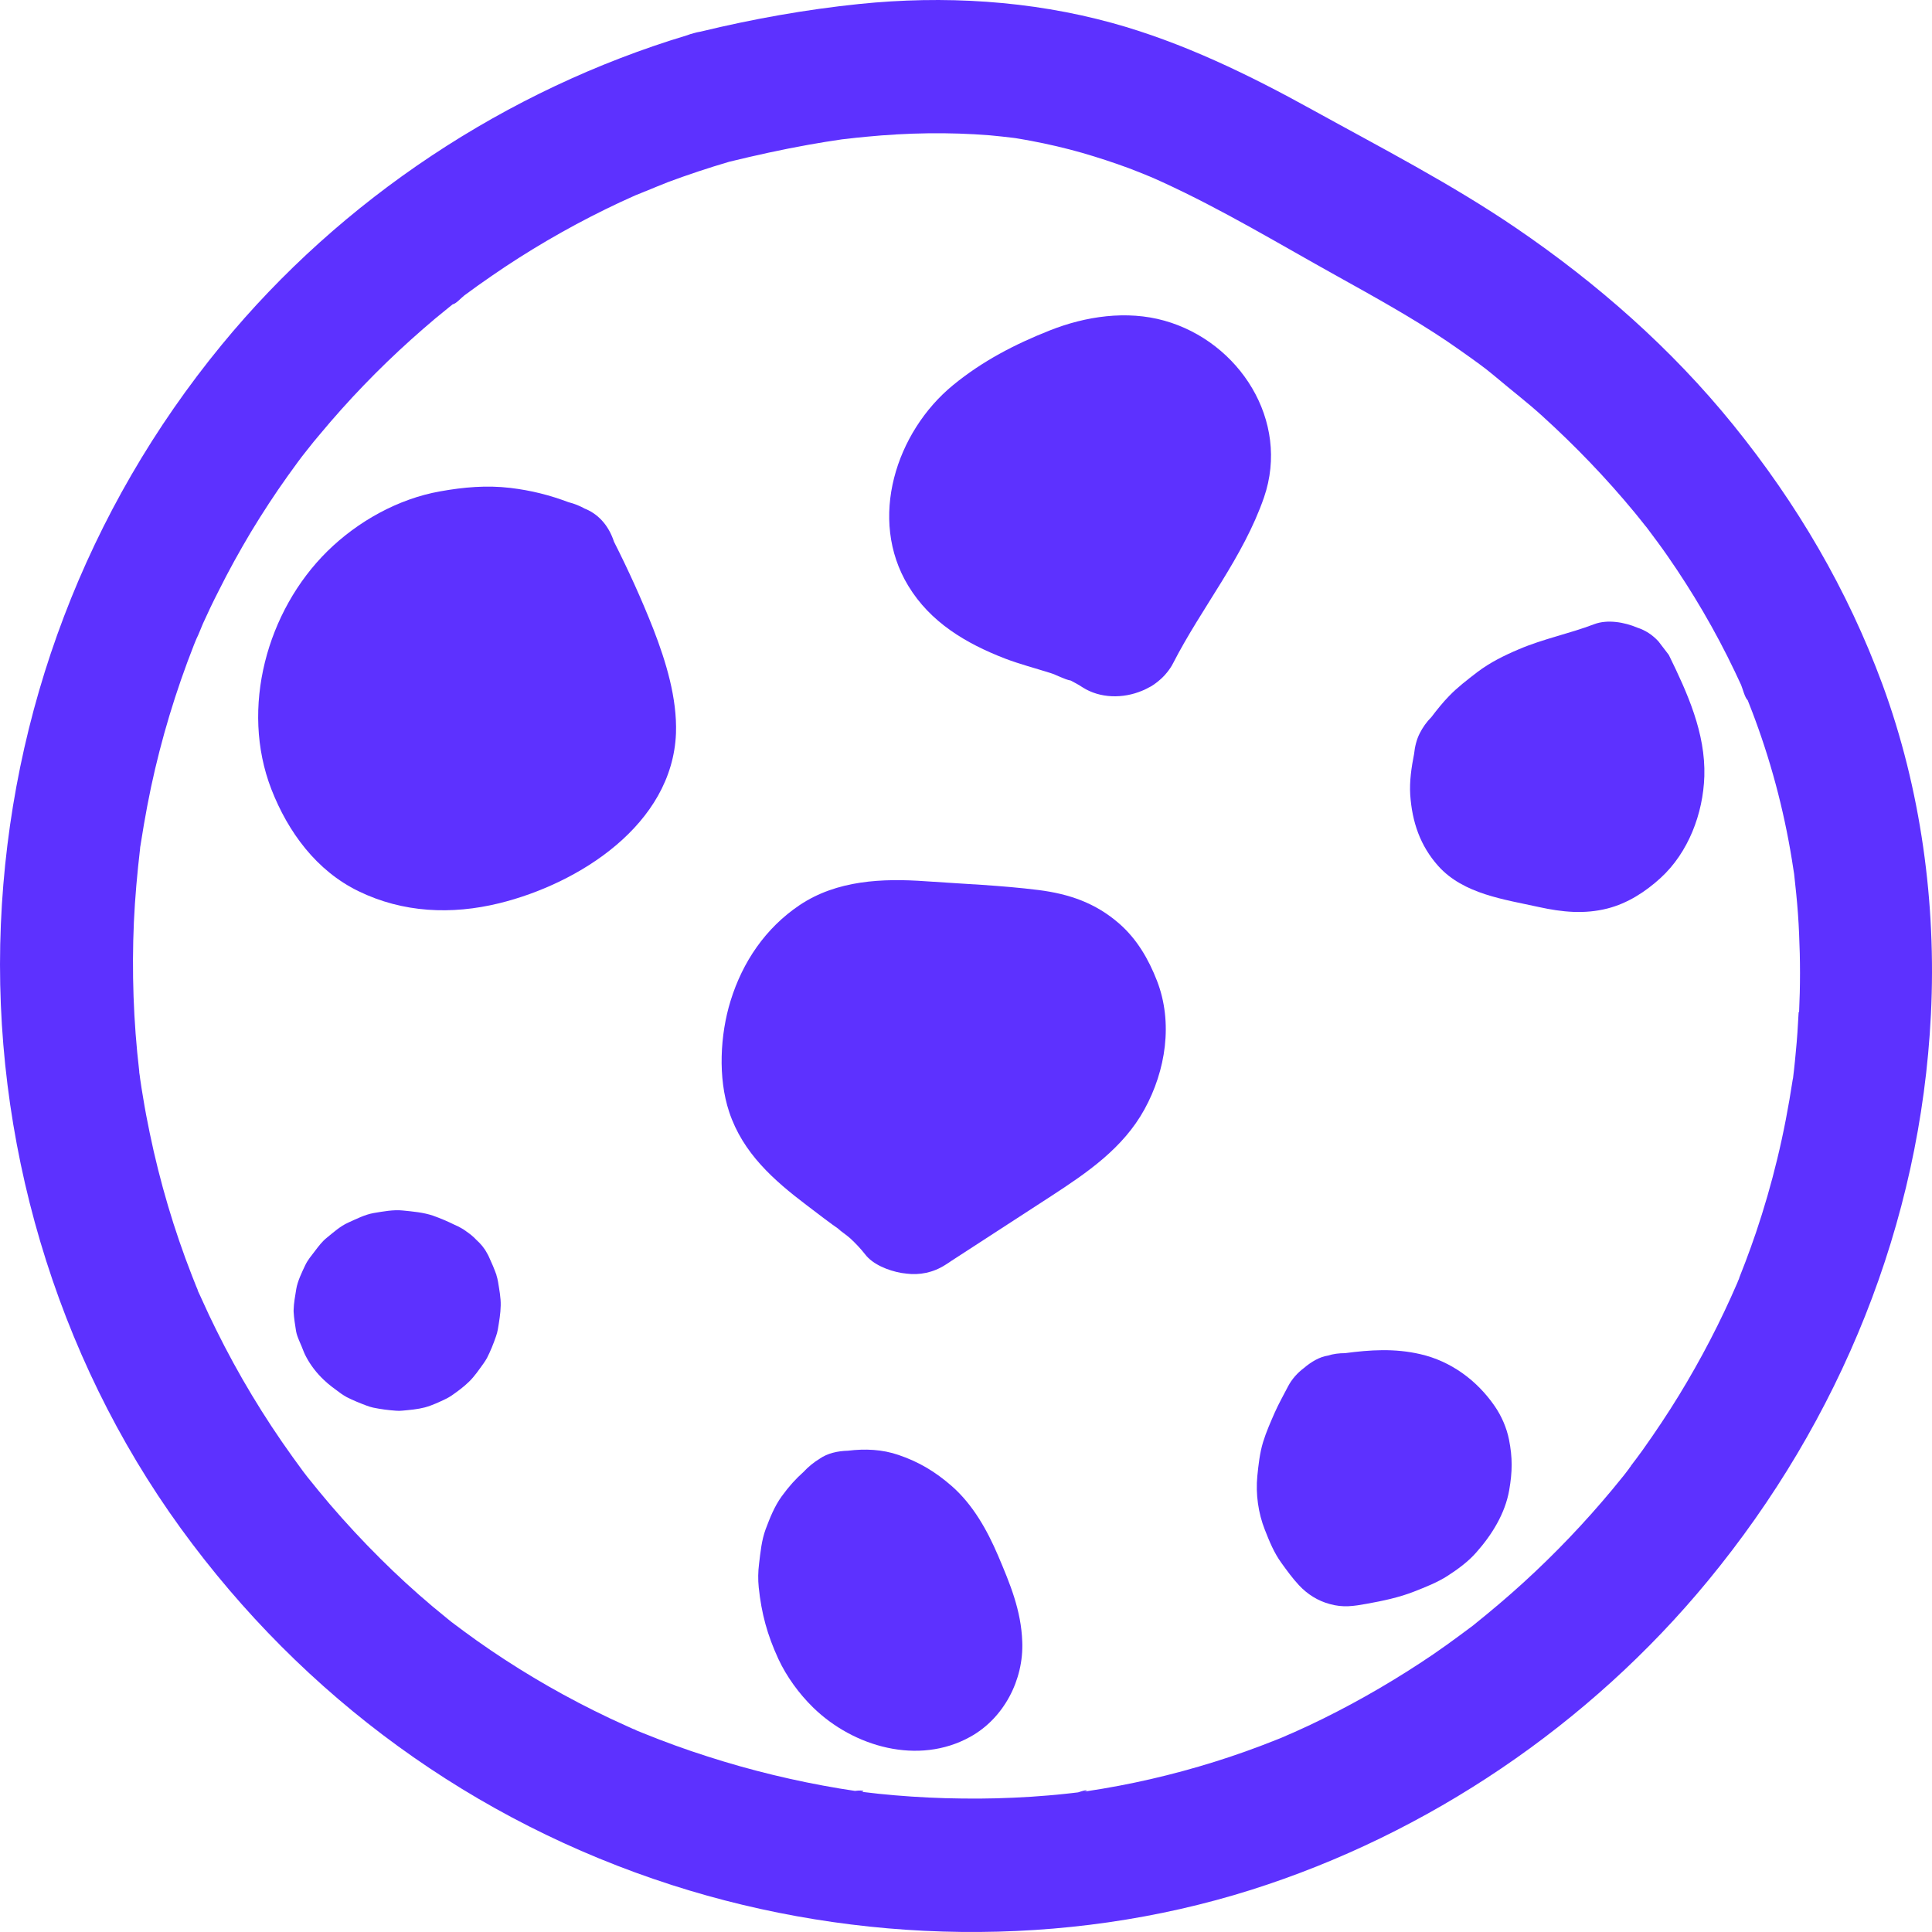 <svg width="43" height="43" viewBox="0 0 43 43" fill="none" xmlns="http://www.w3.org/2000/svg">
<path d="M41.898 15.236C41.117 13.117 39.99 11.203 38.574 9.454C37.201 7.758 35.546 6.304 33.749 5.079C32.31 4.098 30.741 3.289 29.217 2.448C27.8 1.664 26.322 0.944 24.756 0.512C22.929 0.009 21.002 -0.104 19.121 0.089C17.932 0.212 16.756 0.422 15.593 0.704C15.541 0.712 15.489 0.724 15.438 0.739C15.389 0.751 15.342 0.766 15.296 0.784C11.279 1.993 7.601 4.424 4.929 7.681C1.929 11.336 0.22 15.832 0.019 20.573C-0.182 25.339 1.227 30.162 4.023 34.015C6.754 37.779 10.545 40.539 14.957 41.956C19.094 43.284 23.695 43.373 27.847 42.062C31.787 40.816 35.377 38.385 38.014 35.182C40.958 31.608 42.745 27.233 42.976 22.579C43.099 20.106 42.753 17.561 41.898 15.236ZM40.032 22.525C40.017 22.824 39.998 23.123 39.968 23.42C39.956 23.551 39.944 23.682 39.929 23.811C39.922 23.872 39.914 23.934 39.907 23.996C39.904 24.006 39.902 24.016 39.9 24.028C39.809 24.622 39.698 25.21 39.556 25.794C39.423 26.346 39.264 26.895 39.082 27.434C39.008 27.649 38.932 27.864 38.851 28.077C38.809 28.188 38.765 28.302 38.719 28.416C38.719 28.416 38.719 28.425 38.709 28.443C38.709 28.443 38.709 28.45 38.706 28.453C38.706 28.455 38.706 28.455 38.706 28.46C38.694 28.485 38.679 28.517 38.667 28.552C38.294 29.417 37.857 30.256 37.366 31.059C37.113 31.472 36.843 31.875 36.563 32.269C36.477 32.39 36.389 32.506 36.298 32.625C36.298 32.625 36.298 32.627 36.298 32.63C36.298 32.63 36.285 32.647 36.278 32.657C36.278 32.652 36.283 32.65 36.283 32.647C36.278 32.652 36.271 32.662 36.266 32.672C36.266 32.672 36.254 32.694 36.244 32.704C36.207 32.751 36.163 32.808 36.141 32.838C36.055 32.944 35.969 33.048 35.883 33.154C35.274 33.886 34.613 34.579 33.911 35.219C33.553 35.546 33.184 35.857 32.806 36.161C32.804 36.164 32.801 36.166 32.797 36.169C32.792 36.174 32.789 36.176 32.784 36.179C32.686 36.253 32.59 36.325 32.492 36.396C32.298 36.54 32.102 36.681 31.903 36.817C31.117 37.351 30.295 37.833 29.443 38.254C29.227 38.36 29.008 38.464 28.79 38.56C28.75 38.578 28.556 38.659 28.556 38.662C28.5 38.687 28.446 38.706 28.392 38.728C27.945 38.907 27.488 39.07 27.029 39.213C26.096 39.505 25.141 39.725 24.174 39.869C24.161 39.871 24.147 39.871 24.132 39.874C24.22 39.851 24.228 39.814 23.999 39.891C23.997 39.893 23.992 39.893 23.989 39.893C23.894 39.903 23.803 39.916 23.707 39.925C23.454 39.953 23.199 39.972 22.944 39.99C22.43 40.022 21.92 40.037 21.407 40.029C20.911 40.024 20.415 40 19.921 39.958C19.681 39.938 19.442 39.913 19.204 39.883C19.194 39.883 19.18 39.881 19.167 39.879C19.256 39.879 19.239 39.834 19.032 39.859H19.025C18.915 39.841 18.802 39.824 18.691 39.807C17.697 39.641 16.712 39.404 15.75 39.094C15.261 38.939 14.78 38.763 14.304 38.57C14.259 38.553 14.215 38.533 14.171 38.516C14.144 38.506 14.114 38.486 14.092 38.469C14.102 38.476 14.112 38.486 14.124 38.498C14.11 38.491 14.095 38.481 14.08 38.476C14.036 38.456 13.992 38.437 13.95 38.417C13.7 38.306 13.454 38.189 13.211 38.068C12.307 37.618 11.438 37.099 10.613 36.515C10.424 36.382 10.238 36.241 10.051 36.102C10.019 36.075 9.985 36.048 9.95 36.02C9.84 35.931 9.727 35.837 9.617 35.746C9.219 35.41 8.833 35.056 8.463 34.687C8.072 34.299 7.697 33.894 7.338 33.476C7.171 33.278 7.007 33.08 6.845 32.877C6.813 32.835 6.781 32.791 6.746 32.748C6.67 32.645 6.592 32.538 6.516 32.432C5.872 31.537 5.3 30.587 4.812 29.598C4.704 29.38 4.6 29.163 4.502 28.942C4.473 28.873 4.436 28.801 4.404 28.73H4.402C4.402 28.73 4.402 28.722 4.402 28.72C4.402 28.707 4.387 28.68 4.367 28.631C4.335 28.549 4.303 28.468 4.271 28.388C4.073 27.881 3.896 27.365 3.741 26.843C3.582 26.306 3.444 25.759 3.331 25.21C3.277 24.951 3.228 24.694 3.186 24.434C3.162 24.295 3.14 24.157 3.12 24.016C3.113 23.964 3.108 23.912 3.098 23.86C3.098 23.86 3.099 23.862 3.1 23.865C3.098 23.853 3.098 23.843 3.098 23.835C2.97 22.737 2.931 21.627 2.98 20.521C3.005 19.977 3.054 19.436 3.117 18.894C3.117 18.864 3.122 18.845 3.125 18.827C3.127 18.808 3.132 18.783 3.135 18.766C3.157 18.627 3.179 18.489 3.203 18.35C3.25 18.073 3.304 17.796 3.361 17.522C3.591 16.441 3.913 15.377 4.318 14.349C4.335 14.306 4.352 14.264 4.37 14.222C4.426 14.111 4.468 13.99 4.517 13.879C4.627 13.634 4.743 13.392 4.866 13.152C5.089 12.704 5.33 12.269 5.585 11.841C5.843 11.415 6.115 10.998 6.405 10.592C6.469 10.503 6.533 10.414 6.597 10.327C6.609 10.307 6.673 10.226 6.722 10.159C6.761 10.11 6.827 10.026 6.849 9.998C6.935 9.887 7.024 9.778 7.115 9.672C7.741 8.918 8.423 8.21 9.15 7.557C9.324 7.399 9.501 7.248 9.678 7.097C9.774 7.018 9.869 6.939 9.968 6.86C10.004 6.83 10.039 6.801 10.076 6.773C10.147 6.764 10.272 6.623 10.331 6.578C10.432 6.504 10.532 6.43 10.633 6.358C10.834 6.215 11.04 6.074 11.247 5.935C12.062 5.396 12.916 4.916 13.803 4.501C13.916 4.449 14.029 4.397 14.142 4.347C14.183 4.33 14.269 4.295 14.331 4.271C14.338 4.266 14.348 4.263 14.355 4.261C14.355 4.261 14.37 4.256 14.377 4.253C14.382 4.251 14.387 4.248 14.389 4.248C14.392 4.246 14.394 4.246 14.394 4.246C14.552 4.182 14.706 4.115 14.863 4.055C15.313 3.887 15.769 3.736 16.231 3.6C16.818 3.457 17.41 3.326 18.006 3.22C18.252 3.175 18.497 3.138 18.743 3.101C18.775 3.098 18.806 3.093 18.838 3.091C18.983 3.074 19.131 3.056 19.276 3.044C20.191 2.955 21.114 2.938 22.033 3.012C22.209 3.027 22.386 3.049 22.561 3.069L22.612 3.076C22.725 3.096 22.836 3.113 22.948 3.135C23.331 3.207 23.712 3.296 24.088 3.403C24.436 3.504 24.785 3.618 25.126 3.744C25.284 3.803 25.441 3.868 25.598 3.932C25.686 3.969 25.772 4.008 25.86 4.048C27.208 4.664 28.48 5.435 29.777 6.155C30.599 6.613 31.414 7.063 32.195 7.587C32.391 7.721 32.585 7.857 32.777 7.995C32.88 8.069 32.981 8.144 33.081 8.22C33.133 8.26 33.266 8.371 33.312 8.408C33.644 8.69 33.995 8.957 34.321 9.254C35.058 9.922 35.748 10.639 36.381 11.406C36.46 11.505 36.541 11.601 36.617 11.7C36.639 11.725 36.659 11.749 36.678 11.777C36.828 11.977 36.978 12.177 37.12 12.383C37.398 12.783 37.66 13.194 37.906 13.614C38.159 14.047 38.395 14.492 38.611 14.945C38.657 15.043 38.704 15.145 38.751 15.244C38.785 15.323 38.834 15.528 38.898 15.585C38.91 15.615 38.92 15.642 38.932 15.672C38.979 15.788 39.023 15.907 39.067 16.025C39.462 17.096 39.745 18.209 39.914 19.342C39.919 19.376 39.924 19.413 39.931 19.448C39.946 19.596 39.963 19.745 39.978 19.891C40.008 20.188 40.03 20.487 40.042 20.786C40.069 21.365 40.069 21.946 40.042 22.525H40.032Z" fill="#5D31FF"/>
<path d="M3.117 24.026C3.125 24.058 3.127 24.068 3.117 24.026V24.026Z" fill="#5D31FF"/>
<path d="M11.05 28.378C11.001 28.24 10.942 28.102 10.881 27.971C10.869 27.943 10.854 27.916 10.839 27.891C10.778 27.775 10.697 27.681 10.604 27.597C10.537 27.525 10.461 27.463 10.378 27.407C10.363 27.394 10.348 27.384 10.331 27.375C10.324 27.369 10.319 27.362 10.311 27.36C10.304 27.355 10.297 27.352 10.289 27.347C10.233 27.313 10.176 27.283 10.113 27.258C9.96 27.182 9.801 27.115 9.641 27.058C9.427 26.984 9.187 26.964 8.968 26.942C8.755 26.919 8.526 26.964 8.318 26.998C8.119 27.033 7.932 27.13 7.751 27.211C7.574 27.29 7.424 27.426 7.274 27.548C7.166 27.634 7.093 27.735 7.007 27.847C6.928 27.951 6.849 28.042 6.793 28.161C6.724 28.307 6.624 28.51 6.594 28.688C6.57 28.841 6.538 29.002 6.535 29.158C6.535 29.17 6.535 29.182 6.535 29.195C6.543 29.338 6.567 29.486 6.589 29.625C6.597 29.662 6.604 29.697 6.616 29.729C6.643 29.808 6.68 29.887 6.712 29.964C6.744 30.041 6.773 30.127 6.815 30.201C6.913 30.387 7.048 30.56 7.201 30.706C7.318 30.82 7.456 30.918 7.588 31.015C7.628 31.042 7.669 31.069 7.714 31.094C7.859 31.168 8.013 31.23 8.165 31.287C8.21 31.304 8.259 31.319 8.305 31.329C8.472 31.364 8.644 31.386 8.814 31.398C8.863 31.403 8.912 31.401 8.961 31.396C9.123 31.381 9.297 31.366 9.457 31.324C9.621 31.279 9.781 31.203 9.931 31.131C9.97 31.111 10.009 31.089 10.049 31.062C10.184 30.968 10.324 30.866 10.441 30.75C10.564 30.631 10.662 30.483 10.761 30.347C10.79 30.308 10.815 30.265 10.839 30.224C10.918 30.07 10.984 29.904 11.04 29.741C11.058 29.692 11.07 29.642 11.08 29.59C11.109 29.417 11.141 29.237 11.144 29.059C11.149 28.883 11.112 28.703 11.085 28.529C11.075 28.477 11.065 28.428 11.048 28.378H11.05Z" fill="#5D31FF"/>
<path d="M21.183 33.075C20.817 32.756 20.456 32.538 20 32.383C19.631 32.256 19.251 32.242 18.873 32.288C18.645 32.294 18.419 32.343 18.239 32.469C18.109 32.548 17.986 32.65 17.883 32.761C17.709 32.917 17.564 33.075 17.397 33.305C17.238 33.525 17.137 33.78 17.041 34.035C16.95 34.282 16.926 34.544 16.894 34.806C16.872 34.982 16.869 35.155 16.887 35.331C16.948 35.914 17.078 36.389 17.323 36.921C17.508 37.319 17.785 37.697 18.095 38.001C18.996 38.882 20.442 39.295 21.593 38.657C22.342 38.244 22.787 37.388 22.752 36.537C22.727 35.84 22.482 35.254 22.214 34.623C21.971 34.054 21.652 33.486 21.183 33.075Z" fill="#5D31FF"/>
<path d="M33.266 31.294C32.873 30.723 32.293 30.295 31.611 30.139C31.034 30.006 30.496 30.043 29.934 30.117C29.806 30.117 29.676 30.132 29.551 30.172C29.372 30.199 29.185 30.308 29.023 30.446C28.878 30.555 28.755 30.691 28.669 30.854C28.569 31.047 28.461 31.238 28.372 31.438C28.279 31.651 28.181 31.871 28.112 32.096C28.038 32.338 28.009 32.603 27.984 32.852C27.945 33.251 28.004 33.676 28.151 34.047C28.254 34.309 28.355 34.559 28.52 34.786C28.642 34.955 28.767 35.128 28.91 35.281C29.099 35.484 29.332 35.63 29.597 35.701C29.899 35.785 30.123 35.748 30.425 35.694C30.778 35.63 31.134 35.556 31.471 35.424C31.721 35.325 31.989 35.222 32.219 35.073C32.445 34.927 32.679 34.757 32.858 34.551C33.204 34.161 33.499 33.688 33.59 33.166C33.661 32.758 33.666 32.444 33.585 32.039C33.533 31.777 33.418 31.514 33.266 31.294Z" fill="#5D31FF"/>
<path d="M36.911 14.274C36.779 14.131 36.622 14.027 36.438 13.968C36.158 13.849 35.777 13.78 35.48 13.893C34.928 14.104 34.351 14.217 33.806 14.45C33.474 14.591 33.167 14.742 32.88 14.959C32.661 15.128 32.445 15.291 32.254 15.489C32.111 15.635 31.984 15.795 31.859 15.959C31.753 16.065 31.665 16.189 31.598 16.322C31.53 16.456 31.49 16.614 31.473 16.78C31.414 17.079 31.368 17.388 31.387 17.69C31.429 18.293 31.606 18.822 32.013 19.277C32.575 19.901 33.479 20.017 34.252 20.188C34.766 20.301 35.262 20.351 35.777 20.22C36.224 20.106 36.619 19.851 36.958 19.542C37.577 18.976 37.906 18.11 37.933 17.277C37.962 16.315 37.555 15.419 37.142 14.576C37.066 14.475 36.99 14.376 36.911 14.274Z" fill="#5D31FF"/>
<path d="M25.915 7.137C25.077 6.902 24.161 7.038 23.363 7.355C22.583 7.664 21.868 8.035 21.215 8.569C19.943 9.61 19.312 11.554 20.216 13.04C20.709 13.854 21.502 14.321 22.362 14.655C22.691 14.781 23.035 14.87 23.373 14.977C23.506 15.016 23.69 15.123 23.832 15.147C23.921 15.194 24.009 15.241 24.095 15.298C24.483 15.546 24.996 15.553 25.423 15.372C25.485 15.348 25.539 15.318 25.595 15.288C25.605 15.283 25.613 15.278 25.622 15.274C25.694 15.229 25.76 15.18 25.824 15.123C25.838 15.11 25.851 15.098 25.865 15.086C25.905 15.046 25.942 15.009 25.976 14.964C26.025 14.903 26.072 14.836 26.108 14.764C26.749 13.513 27.668 12.412 28.132 11.072C28.721 9.363 27.577 7.602 25.915 7.137Z" fill="#5D31FF"/>
<path d="M13.665 12.056C13.562 11.739 13.358 11.467 13.037 11.329C13.032 11.326 13.027 11.324 13.022 11.324C12.906 11.26 12.784 11.21 12.656 11.178C12.234 11.02 11.831 10.916 11.357 10.859C10.829 10.797 10.319 10.842 9.796 10.936C8.863 11.101 7.964 11.603 7.289 12.266C5.939 13.594 5.342 15.763 6.039 17.564C6.41 18.518 7.043 19.381 7.981 19.836C8.968 20.316 10.051 20.363 11.109 20.104C12.887 19.668 14.966 18.352 15.045 16.32C15.072 15.538 14.822 14.725 14.542 14.002C14.281 13.339 13.987 12.692 13.665 12.056Z" fill="#5D31FF"/>
<path d="M24.91 20.556C24.382 20.096 23.798 19.896 23.113 19.809C22.283 19.705 21.439 19.673 20.604 19.614C19.641 19.545 18.625 19.589 17.795 20.146C17.039 20.655 16.528 21.407 16.26 22.275C16.027 23.027 15.976 23.991 16.229 24.748C16.533 25.663 17.218 26.267 17.959 26.828C18.212 27.018 18.465 27.219 18.728 27.397C18.674 27.362 18.647 27.345 18.637 27.34C18.669 27.367 18.86 27.503 18.922 27.56C19.042 27.671 19.155 27.79 19.256 27.919C19.423 28.139 19.764 28.28 20.064 28.332C20.081 28.334 20.098 28.337 20.115 28.339C20.132 28.339 20.152 28.344 20.169 28.346C20.464 28.384 20.768 28.327 21.041 28.151C21.046 28.146 21.053 28.144 21.06 28.139C21.095 28.116 21.129 28.097 21.161 28.072C21.905 27.59 22.649 27.105 23.393 26.623C24.198 26.098 24.996 25.557 25.473 24.689C25.946 23.828 26.113 22.76 25.75 21.827C25.561 21.343 25.305 20.902 24.91 20.556Z" fill="#5D31FF"/>
</svg>
